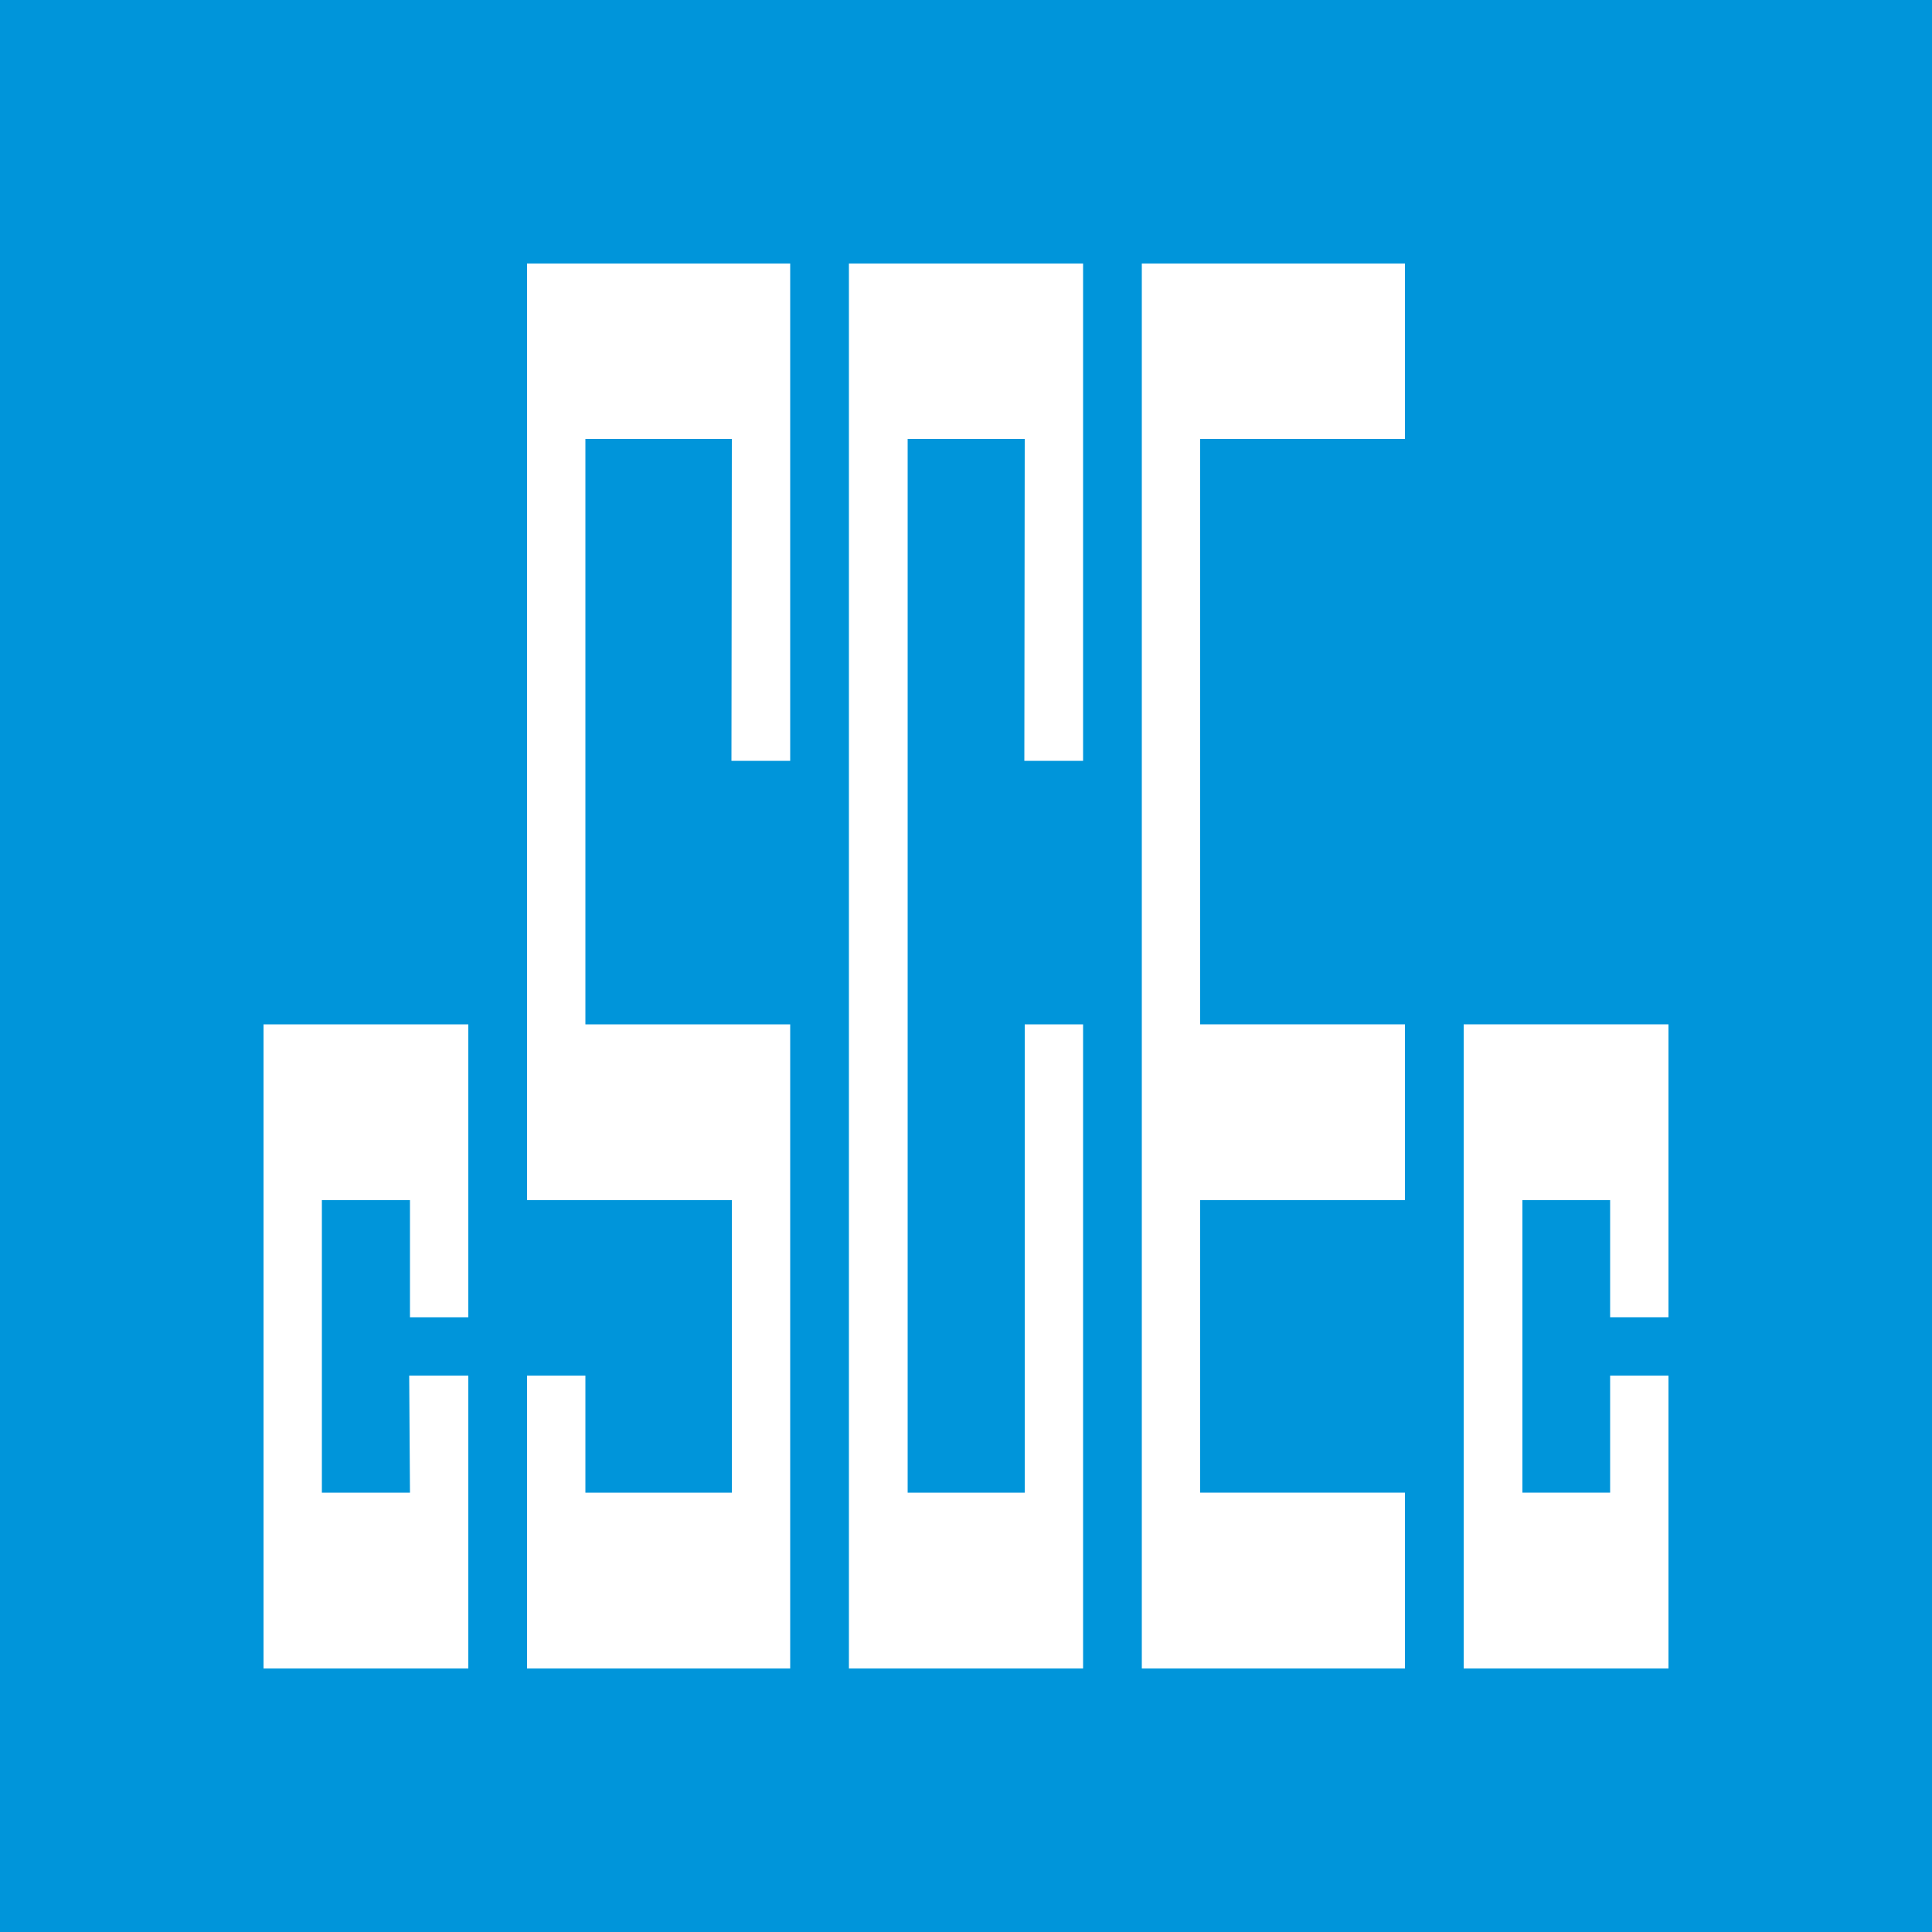 <svg xmlns="http://www.w3.org/2000/svg" xml:space="preserve" viewBox="0 0 500 500" version="1.1" height="500" width="500" id="layer">
<style type="text/css">
	.st0{fill:#0095DA;}
	.st1{fill:#FFFFFF;}
</style>
<rect height="500" width="500" class="st0"></rect>
<polygon points="502.1 413.1 487 413.1 487 382.8 464.3 382.8 464.3 458.5 487 458.5 487 428.2 502.1 428.2 502.1 504 449.1 504 449.1 337.3 502.1 337.3" transform="translate(-70.3,-72.2)" class="st1"></polygon>
<polygon points="433.9 185.8 380.9 185.8 380.9 337.3 433.9 337.3 433.9 382.8 380.9 382.8 380.9 458.5 433.9 458.5 433.9 504 365.8 504 365.8 140.4 433.9 140.4" transform="translate(-70.3,-72.2)" class="st1"></polygon>
<polygon points="350.6 269.1 335.4 269.1 335.5 185.8 305.2 185.8 305.2 458.5 335.5 458.5 335.5 337.3 350.6 337.3 350.6 504 290 504 290 140.4 350.6 140.4" transform="translate(-70.3,-72.2)" class="st1"></polygon>
<polygon points="274.8 269.1 259.6 269.1 259.7 185.8 221.8 185.8 221.8 337.3 274.8 337.3 274.8 504 206.7 504 206.7 428.2 221.8 428.2 221.8 458.5 259.7 458.5 259.7 382.8 206.7 382.8 206.7 140.4 274.8 140.4" transform="translate(-70.3,-72.2)" class="st1"></polygon>
<polygon points="191.5 413.1 176.4 413.1 176.4 382.8 153.6 382.8 153.6 458.5 176.4 458.5 176.2 428.2 191.5 428.2 191.5 504 138.5 504 138.5 337.3 191.5 337.3" transform="translate(-70.3,-72.2)" class="st1"></polygon>
</svg>
